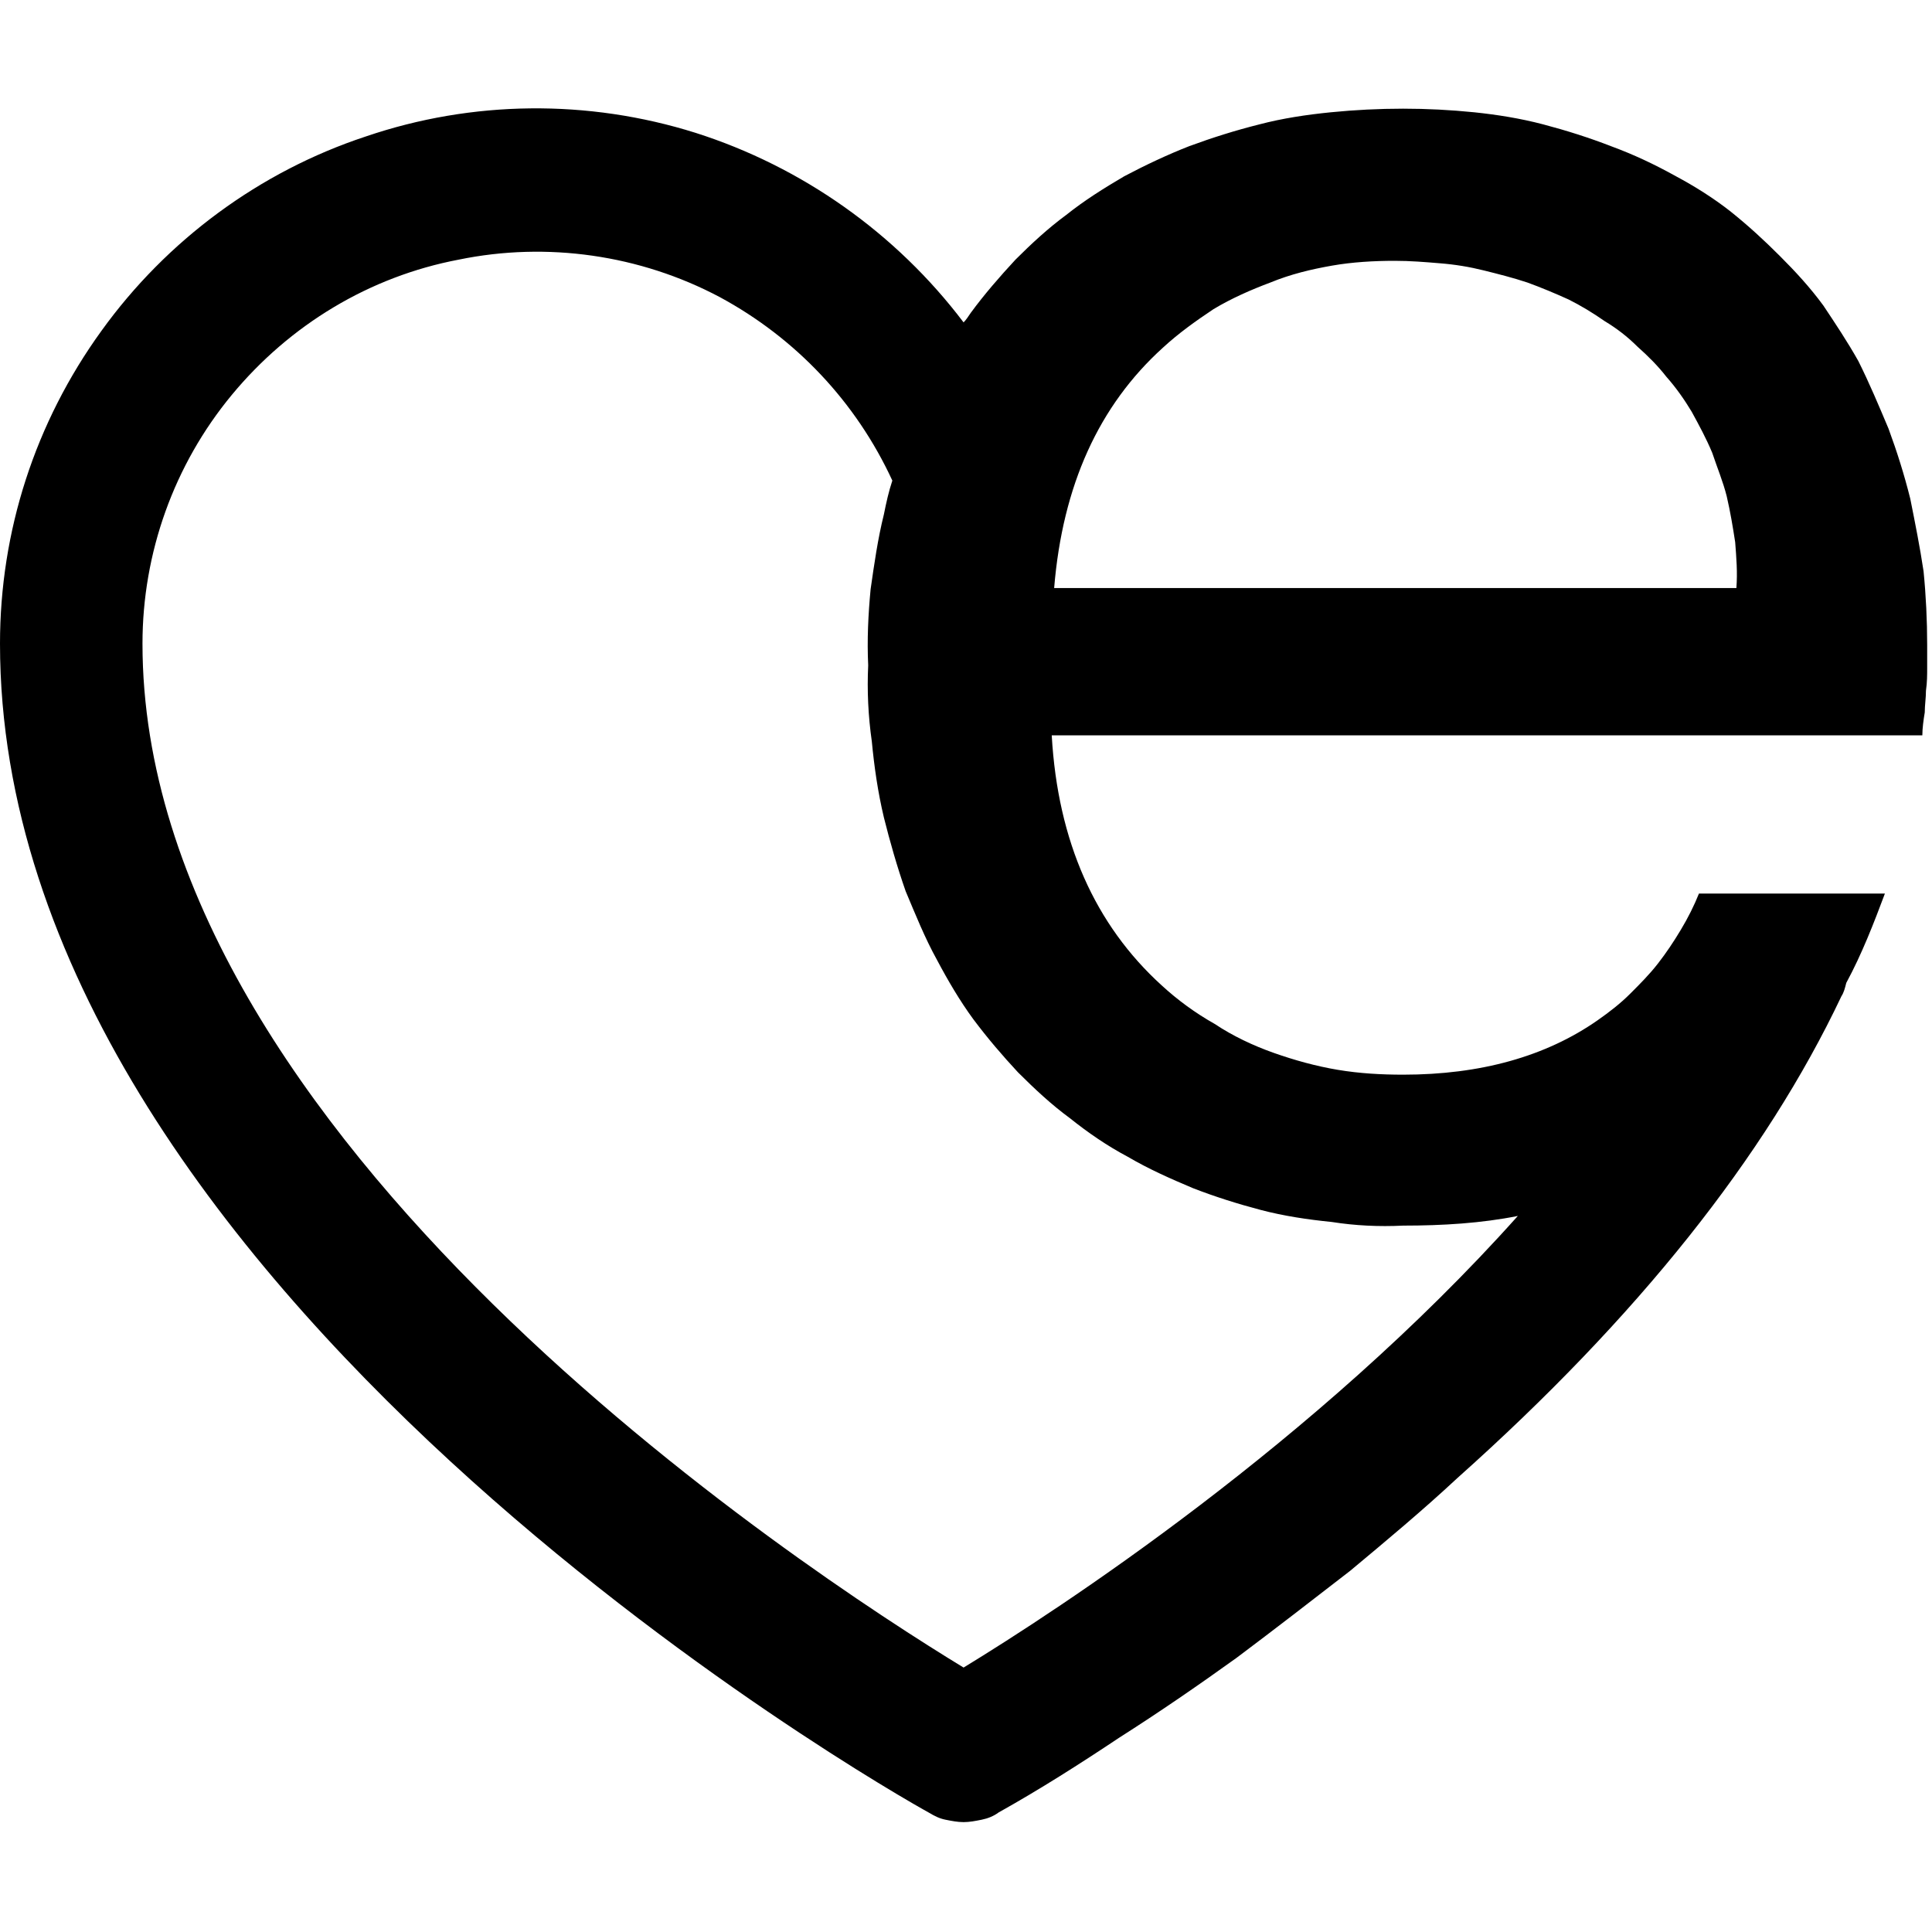 <svg width="16" height="16" viewBox="0 0 16 16" fill="none" xmlns="http://www.w3.org/2000/svg">
<path fill="black" d="M15.25 8.25C14.62 9.58 13.56 10.91 12.07 12.24C11.78 12.51 11.48 12.76 11.18 13.01C10.87 13.25 10.56 13.49 10.24 13.73C9.92 13.96 9.6 14.18 9.27 14.39C8.94 14.61 8.61 14.82 8.27 15.01C8.23 15.04 8.18 15.06 8.13 15.07C8.08 15.08 8.03 15.09 7.98 15.09C7.93 15.09 7.88 15.08 7.83 15.07C7.78 15.06 7.74 15.04 7.69 15.01C7.38 14.84 0 10.65 0 5.33C0 4.4 0.29 3.5 0.84 2.74C1.38 1.99 2.15 1.42 3.03 1.13C3.91 0.83 4.87 0.82 5.76 1.1C6.64 1.38 7.42 1.93 7.98 2.67C7.98 2.67 7.98 2.67 7.98 2.67C8 2.65 8.02 2.62 8.04 2.59C8.15 2.44 8.28 2.29 8.41 2.15C8.54 2.02 8.68 1.89 8.83 1.78C8.98 1.66 9.14 1.56 9.31 1.46C9.48 1.37 9.67 1.28 9.85 1.21C10.04 1.14 10.23 1.08 10.43 1.03C10.62 0.98 10.82 0.95 11.02 0.93C11.22 0.91 11.42 0.9 11.62 0.9C11.82 0.9 12.01 0.91 12.21 0.93C12.4 0.95 12.59 0.98 12.78 1.03C12.97 1.08 13.16 1.14 13.34 1.21C13.53 1.28 13.7 1.36 13.88 1.46C14.03 1.54 14.19 1.64 14.33 1.75C14.48 1.87 14.61 1.99 14.74 2.12C14.87 2.25 14.99 2.38 15.1 2.53C15.2 2.68 15.3 2.83 15.39 2.99C15.48 3.17 15.56 3.36 15.64 3.55C15.71 3.74 15.77 3.93 15.82 4.13C15.86 4.33 15.9 4.53 15.93 4.73C15.95 4.93 15.96 5.14 15.96 5.34C15.96 5.4 15.96 5.47 15.96 5.53C15.96 5.59 15.96 5.65 15.95 5.72C15.95 5.78 15.94 5.84 15.94 5.9C15.93 5.96 15.92 6.03 15.92 6.09L8.71 6.09C8.76 6.97 9.07 7.66 9.62 8.16C9.75 8.28 9.9 8.39 10.06 8.48C10.21 8.58 10.38 8.66 10.55 8.72C10.72 8.78 10.9 8.83 11.08 8.86C11.26 8.89 11.44 8.9 11.62 8.9C12.26 8.9 12.8 8.75 13.23 8.45C13.33 8.38 13.42 8.31 13.5 8.23C13.58 8.15 13.66 8.07 13.73 7.98C13.8 7.89 13.86 7.8 13.92 7.7C13.98 7.6 14.03 7.5 14.07 7.4L15.61 7.4C15.52 7.64 15.42 7.9 15.29 8.14C15.28 8.18 15.27 8.22 15.25 8.25ZM5.96 2.46C5.3 2.11 4.53 2 3.8 2.15C3.06 2.29 2.4 2.69 1.92 3.27C1.44 3.85 1.18 4.58 1.18 5.33C1.18 9.42 6.65 13 7.98 13.81C8.75 13.34 10.89 11.95 12.57 10.07C12.27 10.13 11.95 10.15 11.62 10.15C11.42 10.16 11.22 10.15 11.03 10.12C10.83 10.1 10.63 10.07 10.44 10.02C10.25 9.97 10.06 9.91 9.88 9.84C9.69 9.76 9.51 9.68 9.34 9.58C9.17 9.49 9.01 9.38 8.86 9.26C8.71 9.15 8.57 9.02 8.43 8.88C8.3 8.74 8.18 8.6 8.06 8.44C7.95 8.29 7.85 8.12 7.76 7.95C7.66 7.77 7.58 7.57 7.5 7.38C7.43 7.18 7.37 6.97 7.32 6.77C7.27 6.56 7.24 6.35 7.22 6.14C7.19 5.93 7.18 5.72 7.19 5.51C7.18 5.3 7.19 5.09 7.21 4.88C7.24 4.67 7.27 4.46 7.32 4.26C7.34 4.16 7.36 4.07 7.39 3.98C7.09 3.33 6.59 2.8 5.96 2.46ZM8.73 4.87L14.38 4.87C14.39 4.74 14.38 4.62 14.37 4.49C14.35 4.36 14.33 4.24 14.3 4.11C14.27 3.99 14.22 3.87 14.18 3.75C14.13 3.63 14.07 3.52 14.01 3.41C13.95 3.31 13.88 3.21 13.8 3.12C13.73 3.03 13.65 2.95 13.56 2.87C13.48 2.79 13.39 2.72 13.29 2.66C13.19 2.59 13.09 2.53 12.99 2.48C12.88 2.43 12.76 2.38 12.65 2.34C12.53 2.3 12.41 2.27 12.29 2.24C12.17 2.21 12.05 2.19 11.92 2.18C11.8 2.17 11.68 2.16 11.55 2.16C11.38 2.16 11.2 2.17 11.03 2.2C10.86 2.23 10.69 2.27 10.52 2.34C10.36 2.4 10.2 2.47 10.05 2.56C9.9 2.66 9.76 2.76 9.63 2.88C9.1 3.36 8.8 4.02 8.73 4.87Z" />
</svg>